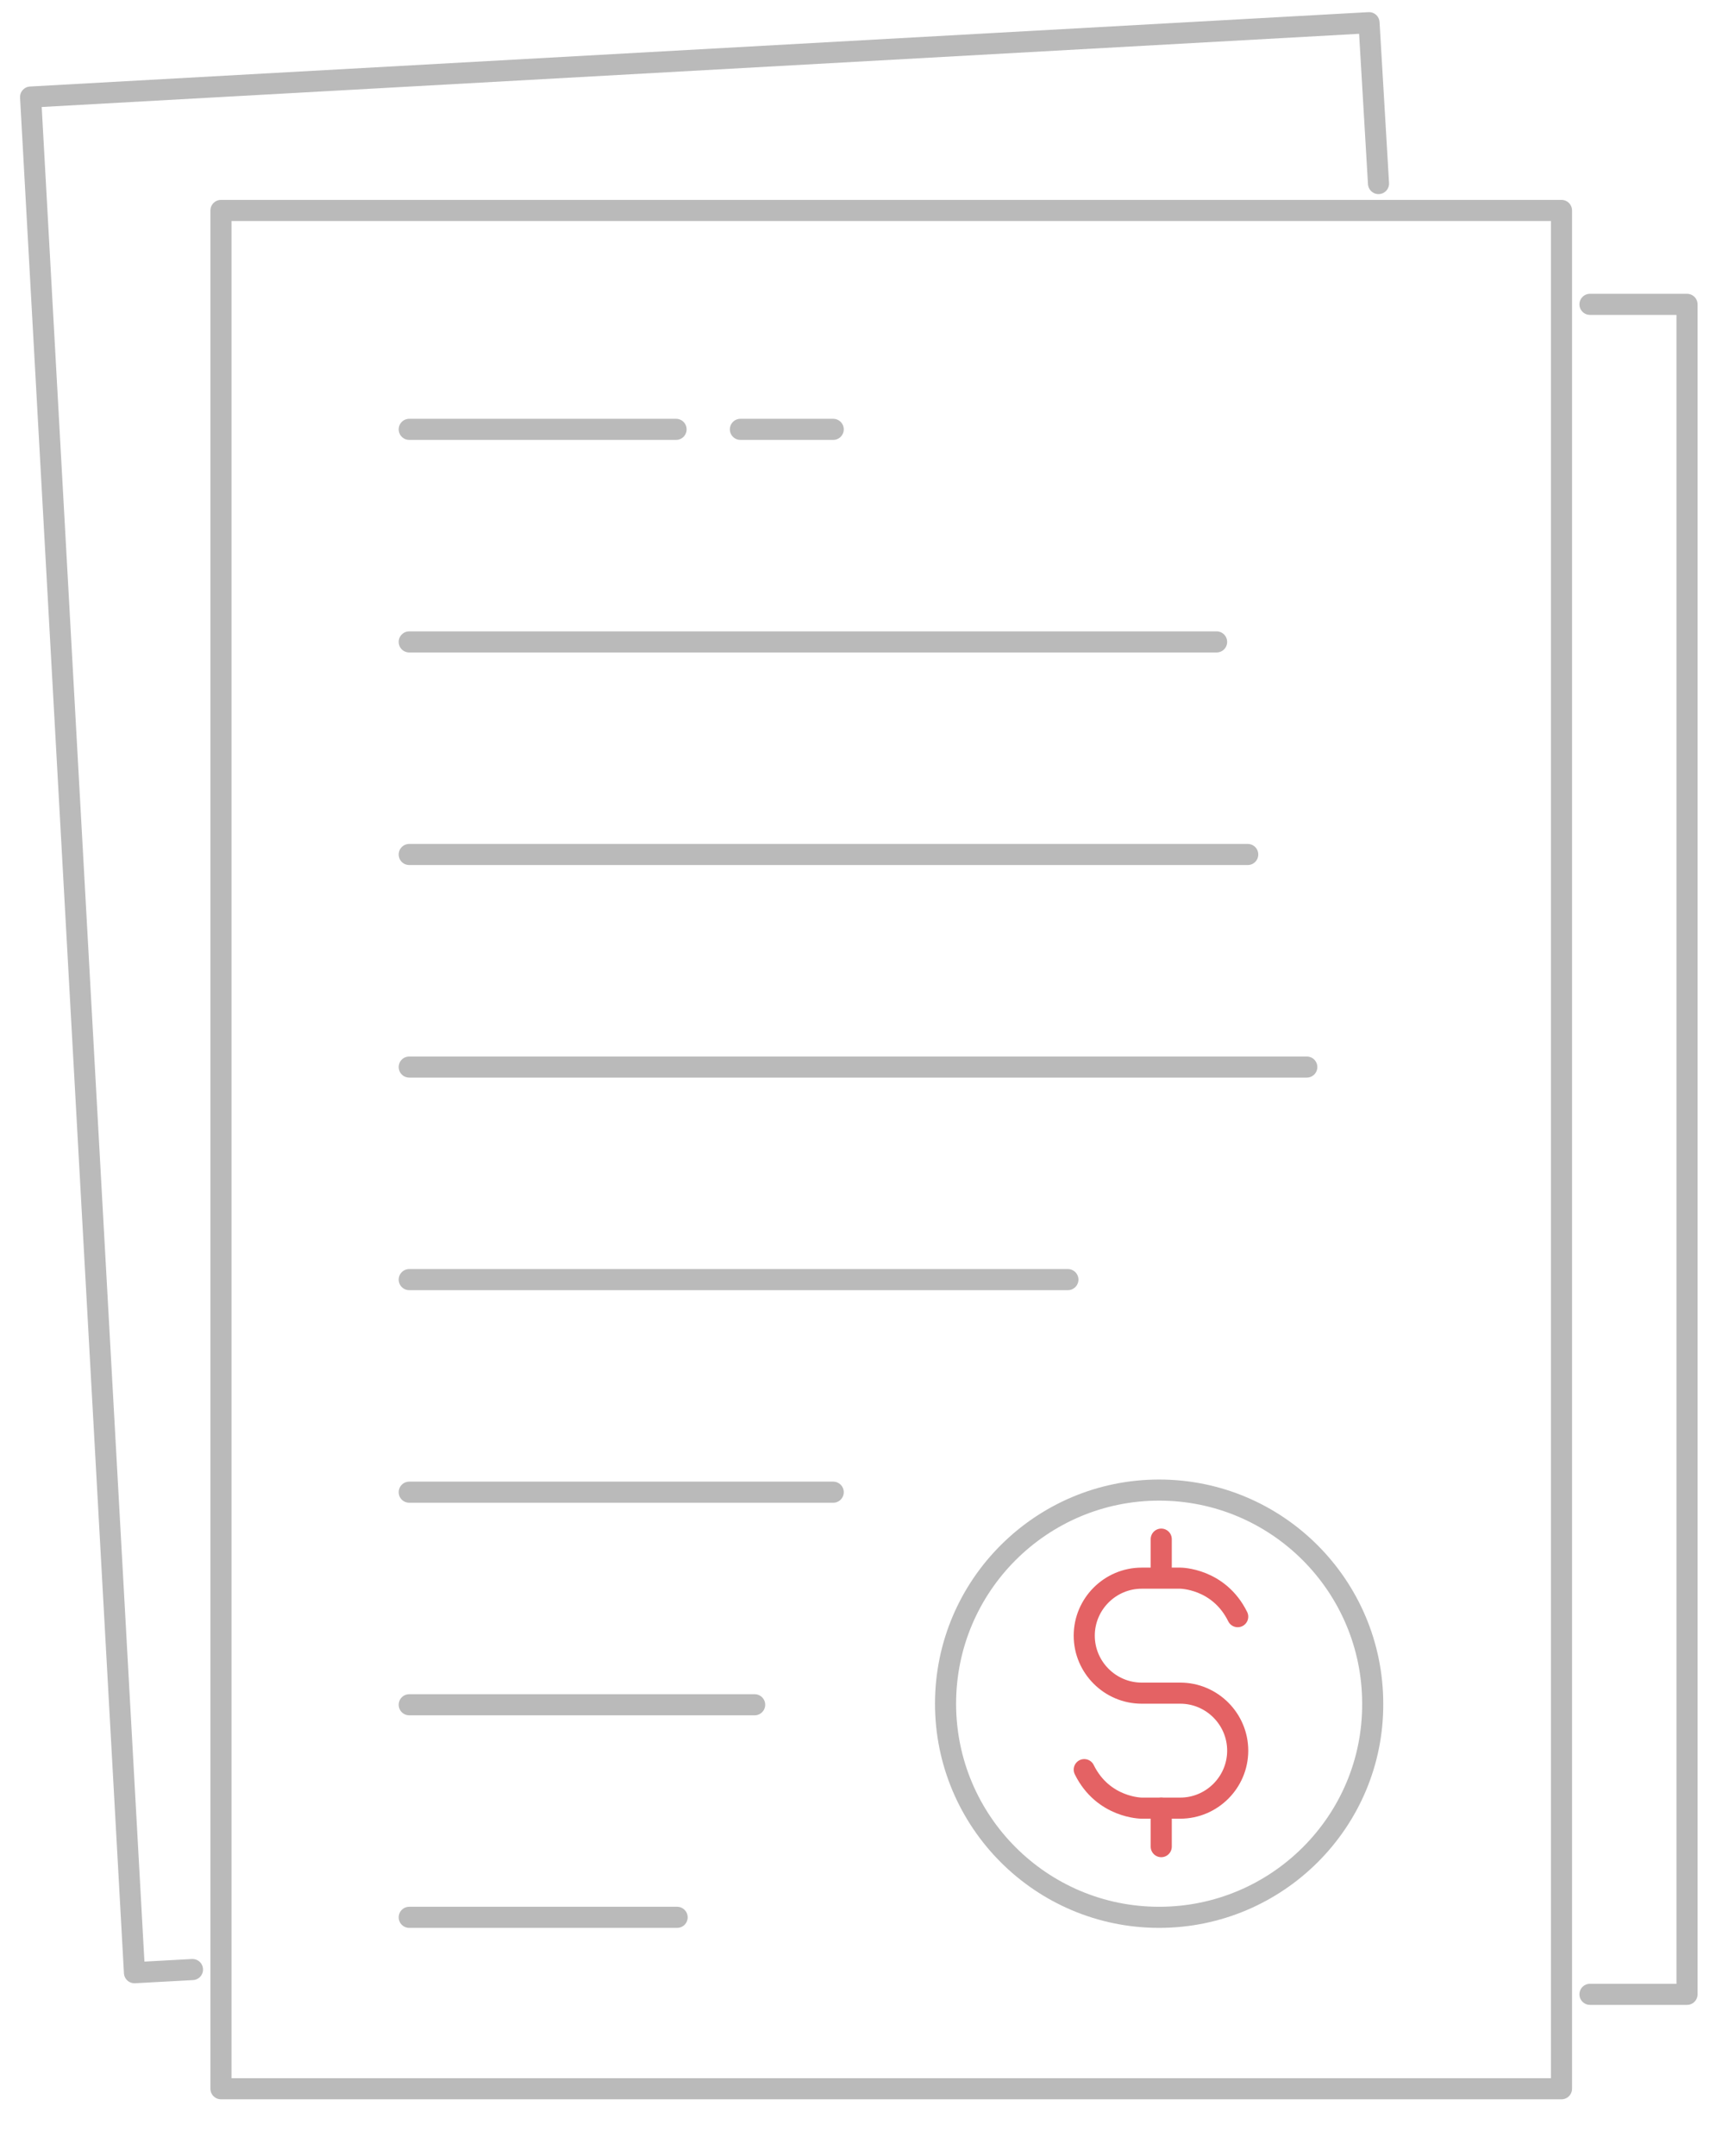<?xml version="1.0" encoding="utf-8"?>
<!-- Generator: Adobe Illustrator 21.1.0, SVG Export Plug-In . SVG Version: 6.00 Build 0)  -->
<svg version="1.1" id="央铋_1" xmlns="http://www.w3.org/2000/svg" xmlns:xlink="http://www.w3.org/1999/xlink" x="0px" y="0px"
	 viewBox="0 0 329 408.8" style="enable-background:new 0 0 329 408.8;" xml:space="preserve">
<style type="text/css">
	.st0{fill:none;stroke:#BABABA;stroke-width:4;stroke-linecap:round;stroke-linejoin:round;stroke-miterlimit:10;}
	.st1{fill:none;stroke:#E46264;stroke-width:4;stroke-linecap:round;stroke-linejoin:round;stroke-miterlimit:10;}
</style>
<g>
	<g>
		<path class="st0" d="M296.1,396H41.9V39.9h254.2V396z"/>
	</g>
	<g>
		<polyline class="st0" points="301.5,57.7 319.9,57.7 319.9,378.1 301.5,378.1 		"/>
	</g>
	<g>
		<polyline class="st0" points="36.5,373.4 25.5,374 5.8,18.4 259.6,4.3 261.4,34.8 		"/>
	</g>
	<g>
		<path class="st0" d="M219.8,363.5c-22.4,0-40.5-18.2-40.5-40.5c0-22.4,18.2-40.5,40.5-40.5c22.4,0,40.5,18.2,40.5,40.5
			C260.4,345.3,242.2,363.5,219.8,363.5z"/>
	</g>
	<g>
		<line class="st0" x1="158" y1="282.9" x2="77.6" y2="282.9"/>
	</g>
	<g>
		<line class="st0" x1="143.1" y1="323.2" x2="77.6" y2="323.2"/>
	</g>
	<g>
		<g>
			<line class="st0" x1="128.2" y1="81.4" x2="77.6" y2="81.4"/>
		</g>
		<g>
			<line class="st0" x1="158" y1="81.4" x2="140.4" y2="81.4"/>
		</g>
	</g>
	<g>
		<line class="st0" x1="230.7" y1="121.7" x2="77.6" y2="121.7"/>
	</g>
	<g>
		<line class="st0" x1="236.6" y1="162" x2="77.6" y2="162"/>
	</g>
	<g>
		<line class="st0" x1="247.8" y1="202.3" x2="77.6" y2="202.3"/>
	</g>
	<g>
		<line class="st0" x1="202.5" y1="242.6" x2="77.6" y2="242.6"/>
	</g>
	<g>
		<line class="st0" x1="128.4" y1="363.5" x2="77.6" y2="363.5"/>
	</g>
</g>
<g>
	<path class="st1" d="M205.6,335.5c3.6,7.3,10.9,7.3,10.9,7.3h7.3c6,0,10.9-4.9,10.9-10.9l0,0c0-6-4.9-10.9-10.9-10.9h-7.3
		c-6,0-10.9-4.9-10.9-10.9l0,0c0-6,4.9-10.9,10.9-10.9h7.3c0,0,7.3,0,10.9,7.3"/>
	<line class="st1" x1="220.2" y1="291.8" x2="220.2" y2="299.1"/>
	<line class="st1" x1="220.2" y1="342.8" x2="220.2" y2="350.1"/>
</g>
</svg>
